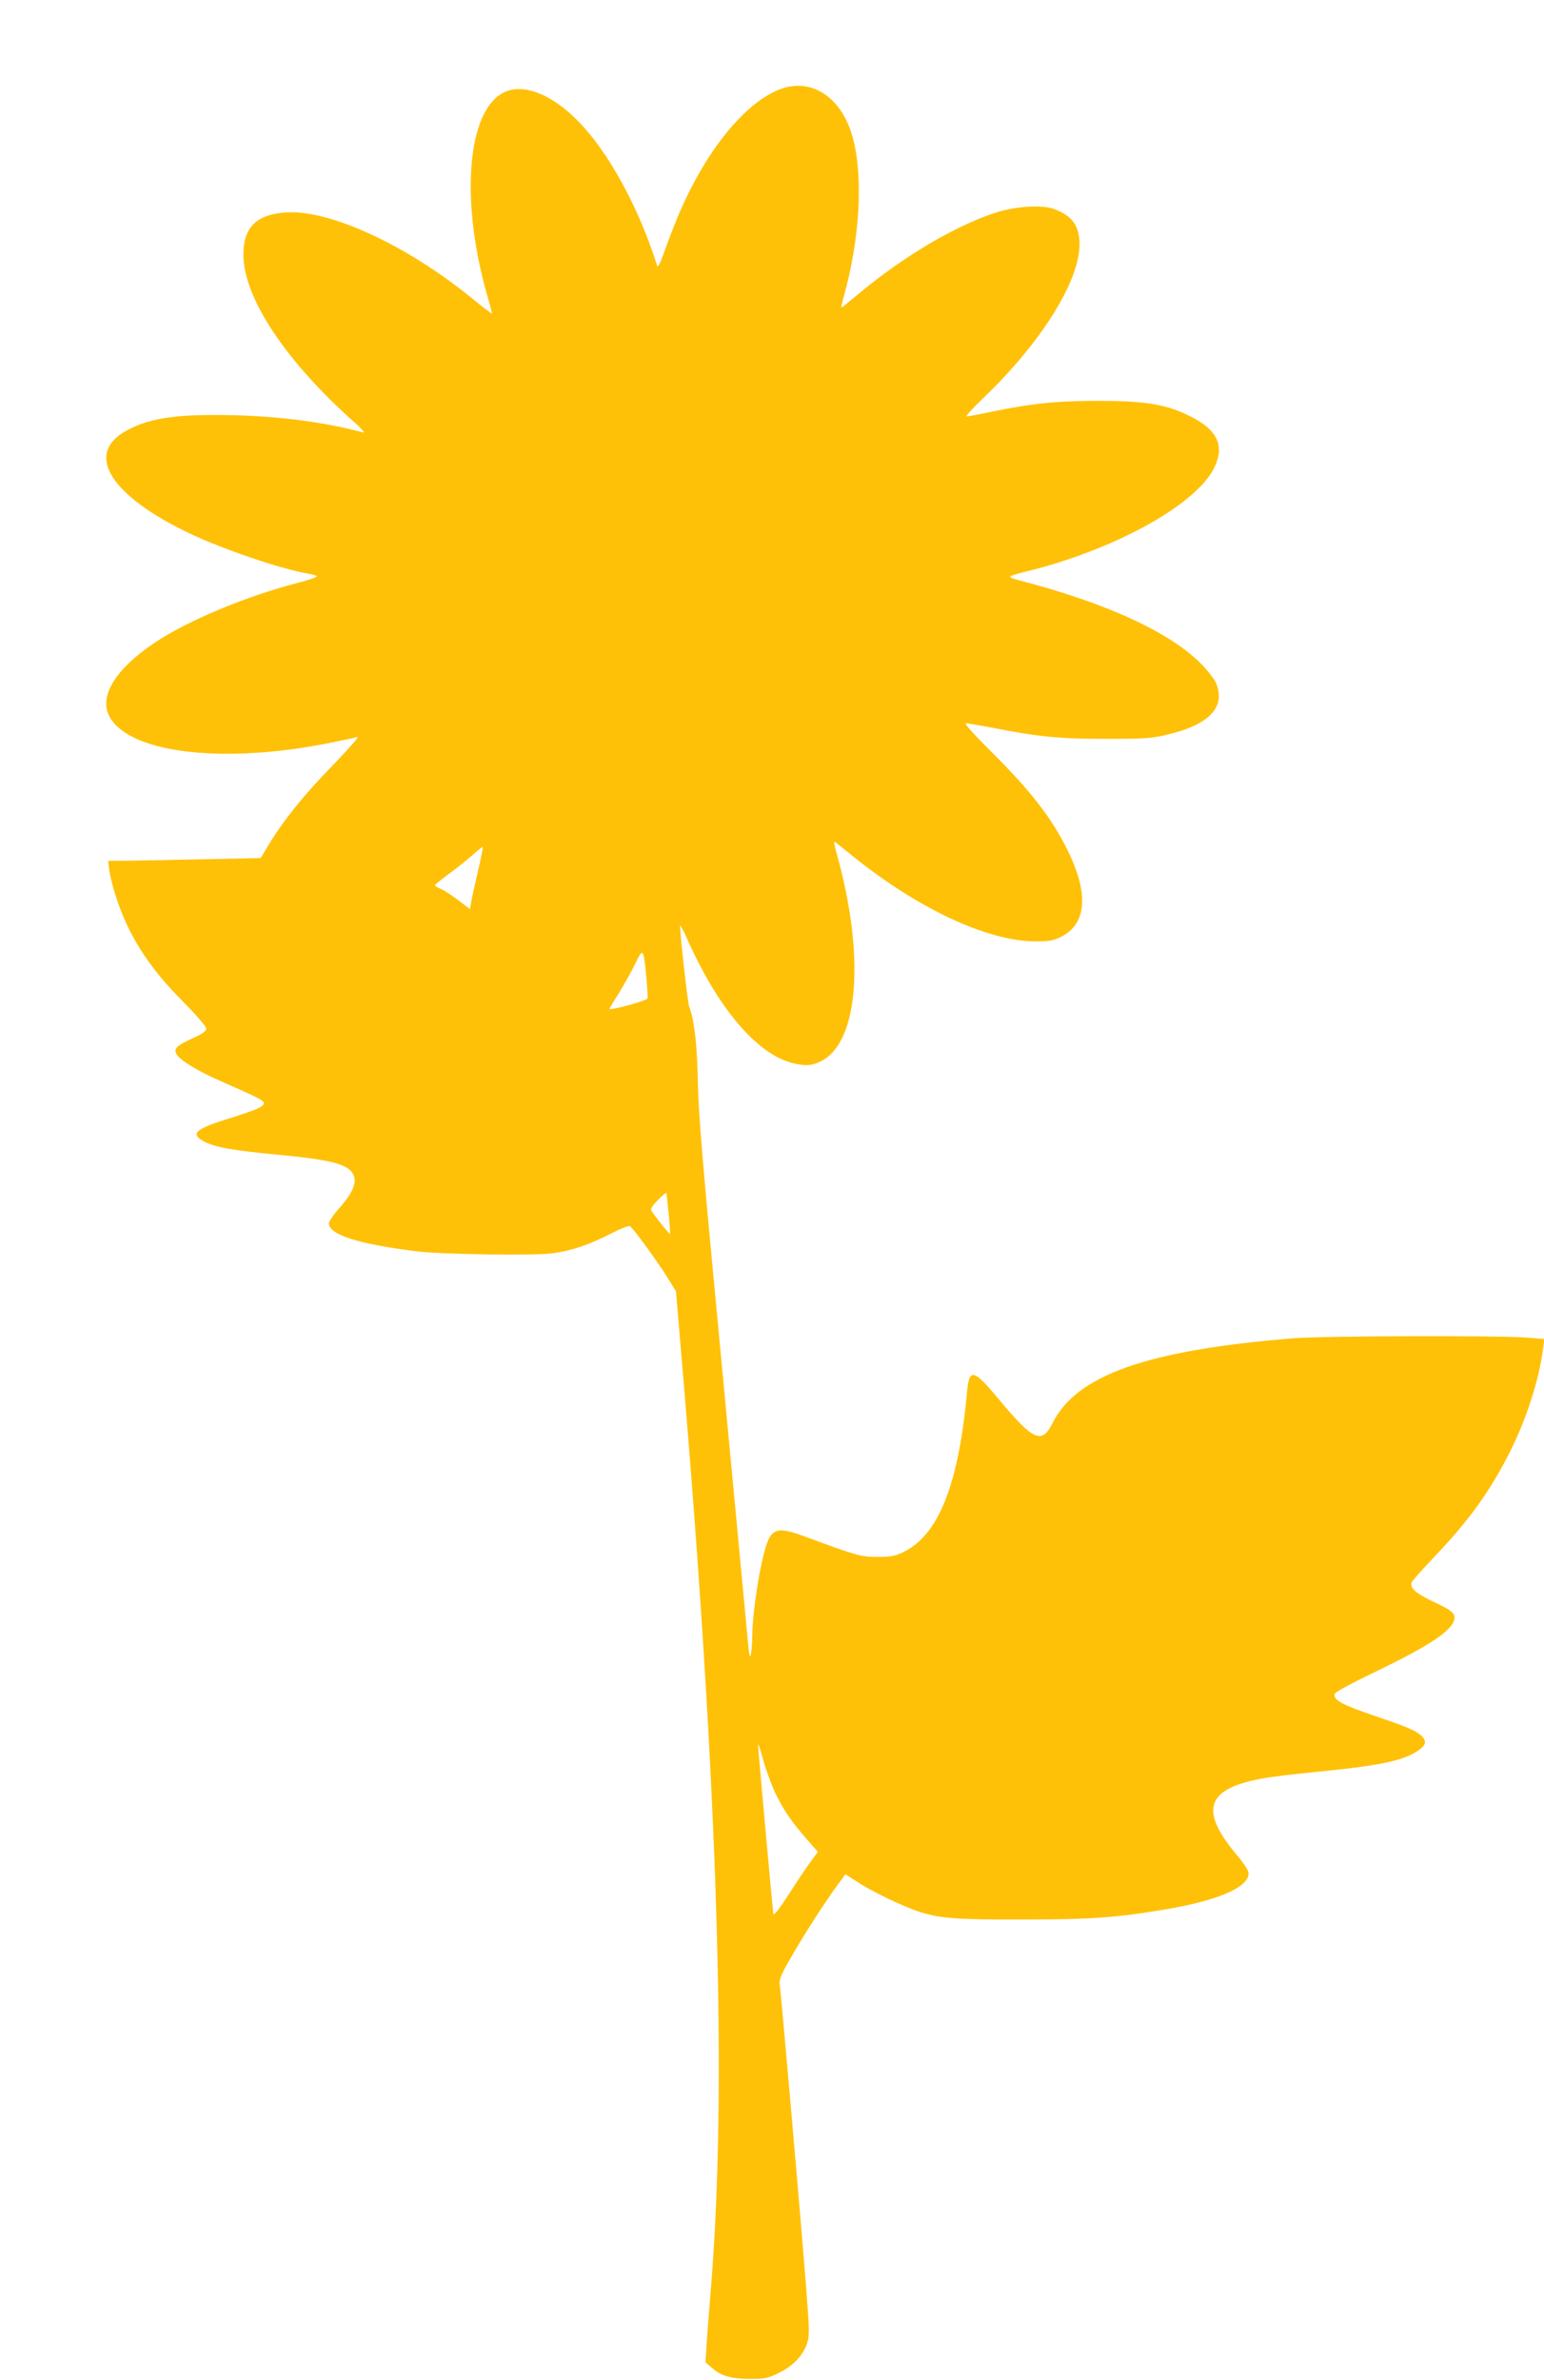 <?xml version="1.0" standalone="no"?>
<!DOCTYPE svg PUBLIC "-//W3C//DTD SVG 20010904//EN"
 "http://www.w3.org/TR/2001/REC-SVG-20010904/DTD/svg10.dtd">
<svg version="1.0" xmlns="http://www.w3.org/2000/svg"
 width="831pt" height="1280pt" viewBox="0 0 831 1280"
 preserveAspectRatio="xMidYMid meet">
<g transform="translate(0,1280) scale(0.1,-0.1)"
fill="#ffc107" stroke="none">
<path d="M4188 12316 c-162 -67 -340 -270 -478 -546 -51 -103 -85 -186 -148
-360 -11 -31 -22 -48 -25 -40 -99 316 -267 622 -433 786 -140 140 -289 196
-390 148 -200 -95 -240 -582 -89 -1103 14 -47 24 -86 22 -87 -1 -2 -50 35
-107 82 -358 291 -775 481 -1009 461 -154 -13 -221 -82 -221 -227 0 -232 230
-577 605 -908 33 -30 51 -51 40 -48 -204 55 -449 87 -705 93 -309 7 -459 -17
-583 -91 -207 -124 -68 -342 343 -540 182 -88 503 -197 647 -221 24 -4 45 -10
48 -14 2 -5 -44 -21 -103 -36 -276 -71 -596 -205 -770 -322 -220 -148 -307
-299 -236 -409 122 -189 622 -243 1188 -128 65 13 128 27 140 30 12 4 -49 -65
-134 -153 -154 -158 -263 -293 -345 -428 l-42 -70 -284 -6 c-156 -3 -341 -7
-411 -8 l-126 -1 5 -42 c9 -73 52 -209 94 -297 68 -146 161 -274 301 -415 74
-75 128 -137 128 -148 0 -14 -20 -28 -73 -52 -87 -40 -103 -56 -87 -86 17 -31
112 -90 236 -144 205 -90 234 -105 234 -119 0 -19 -41 -37 -185 -82 -186 -57
-215 -84 -134 -126 60 -30 147 -46 388 -69 234 -22 327 -40 378 -71 66 -41 54
-110 -37 -212 -33 -37 -60 -76 -60 -86 0 -62 158 -112 470 -151 137 -17 631
-24 733 -11 104 14 198 46 319 108 48 25 92 42 99 38 17 -11 150 -193 201
-276 l46 -74 31 -365 c197 -2313 247 -3938 155 -5025 -8 -99 -18 -223 -21
-275 l-6 -96 37 -31 c48 -43 103 -58 207 -58 76 0 93 4 152 33 76 37 129 93
151 158 13 40 13 69 -5 296 -28 366 -136 1594 -143 1639 -4 20 12 57 60 139
68 120 188 306 255 396 l39 53 63 -40 c75 -50 239 -129 325 -158 117 -39 199
-46 567 -45 364 0 503 10 765 54 286 48 450 119 450 194 0 15 -24 53 -66 102
-200 240 -162 353 138 408 45 9 178 25 293 36 318 31 448 56 529 103 49 28 65
51 50 74 -22 35 -65 56 -230 112 -221 75 -262 98 -249 133 3 8 93 56 200 108
299 143 426 226 442 288 8 33 -12 51 -114 98 -93 44 -126 73 -115 103 3 9 57
69 119 135 190 198 306 360 412 572 88 176 155 385 176 551 l7 51 -85 7 c-153
13 -1100 10 -1267 -3 -787 -64 -1166 -198 -1295 -456 -58 -116 -103 -96 -292
131 -133 160 -156 165 -168 40 -46 -508 -156 -781 -352 -869 -38 -18 -66 -22
-133 -22 -89 1 -106 6 -383 108 -172 63 -194 51 -235 -129 -26 -112 -52 -304
-53 -393 0 -37 -3 -85 -7 -107 -6 -32 -10 -12 -20 100 -7 77 -69 730 -137
1452 -102 1066 -126 1350 -129 1520 -3 198 -19 338 -47 410 -8 22 -49 387 -49
433 0 8 15 -19 34 -60 166 -377 376 -627 569 -677 72 -18 106 -16 157 10 203
102 237 571 82 1120 -11 39 -15 64 -8 59 6 -5 52 -41 101 -81 346 -278 716
-451 970 -454 71 -1 100 3 135 19 164 74 166 266 5 548 -78 137 -183 266 -356
439 -101 100 -162 167 -151 167 9 0 73 -11 142 -24 247 -49 362 -60 610 -60
208 0 246 2 330 22 228 53 319 149 265 278 -8 19 -40 61 -71 94 -168 176 -514
336 -997 461 -26 6 -44 15 -40 19 4 4 40 15 78 24 476 115 919 358 1019 558
62 125 17 212 -149 289 -116 55 -232 73 -470 73 -224 0 -356 -13 -580 -59 -66
-14 -126 -25 -133 -25 -7 0 31 42 84 93 314 299 524 632 524 832 0 100 -38
153 -135 190 -65 25 -213 16 -320 -20 -215 -71 -485 -230 -720 -424 -44 -36
-87 -72 -96 -79 -15 -11 -14 -4 3 55 86 309 105 640 48 852 -60 222 -228 329
-402 257z m-1616 -4203 c-16 -70 -33 -145 -36 -165 l-7 -37 -62 47 c-34 26
-77 54 -95 61 -17 7 -32 16 -31 20 0 3 33 30 74 60 40 29 97 75 127 101 29 26
55 46 56 45 2 -2 -9 -61 -26 -132z m907 -572 c5 -58 8 -108 6 -111 -8 -14
-205 -67 -205 -56 0 2 24 42 53 88 28 46 68 117 87 157 41 86 44 82 59 -78z
m120 -1271 c6 -57 9 -106 7 -107 -3 -3 -82 96 -100 125 -6 10 5 27 35 58 24
25 45 41 46 37 1 -4 6 -55 12 -113z m571 -3108 c44 -93 86 -155 173 -255 l59
-67 -39 -53 c-21 -28 -75 -108 -118 -176 -52 -80 -81 -117 -83 -105 -6 50 -82
888 -82 907 1 12 12 -21 26 -73 14 -52 43 -132 64 -178z"/>
</g>
</svg>
